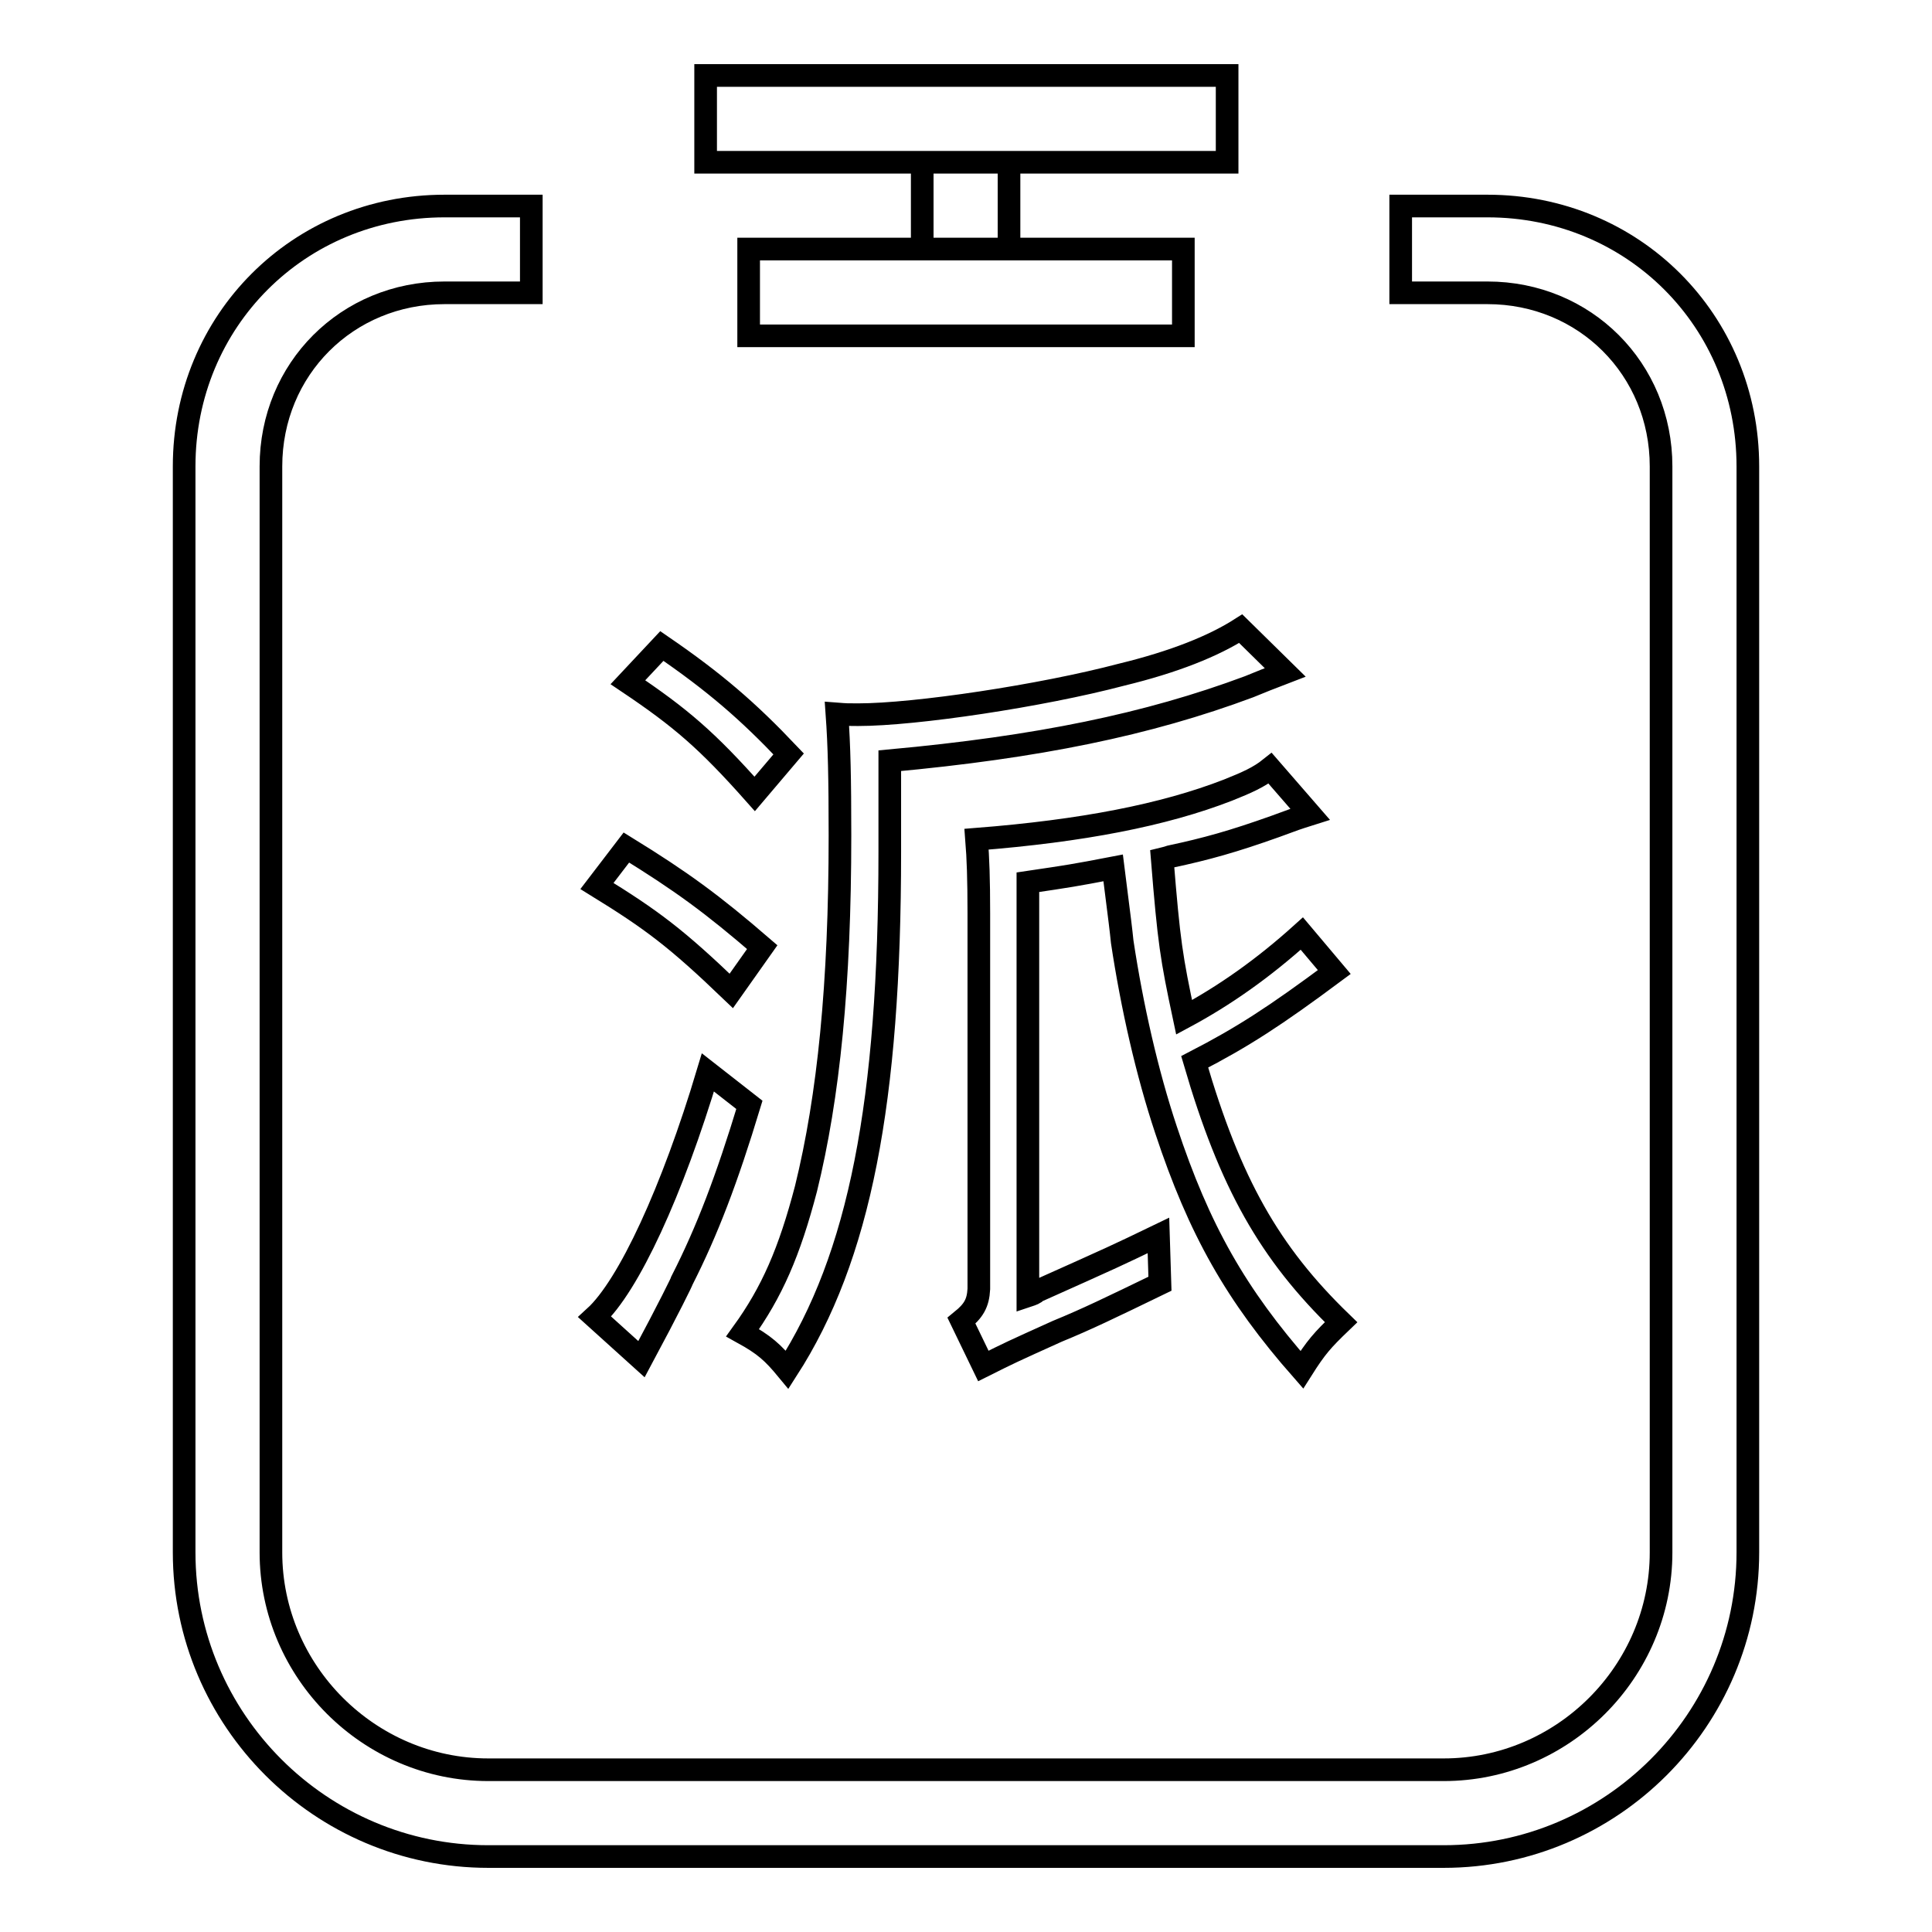 <?xml version="1.0" encoding="utf-8"?>
<!-- Svg Vector Icons : http://www.onlinewebfonts.com/icon -->
<!DOCTYPE svg PUBLIC "-//W3C//DTD SVG 1.1//EN" "http://www.w3.org/Graphics/SVG/1.1/DTD/svg11.dtd">
<svg version="1.1" xmlns="http://www.w3.org/2000/svg" xmlns:xlink="http://www.w3.org/1999/xlink" x="0px" y="0px" viewBox="0 0 256 256" enable-background="new 0 0 256 256" xml:space="preserve">
<g><g><path stroke-width="3" fill-opacity="0" stroke="#000000"  d="M93.5,21.5h69.1V10H93.5V21.5L93.5,21.5L93.5,21.5z M99.2,44.5h57.6V33H99.2V44.5L99.2,44.5L99.2,44.5z M122.2,21.5V33h11.5V21.5H122.2L122.2,21.5L122.2,21.5z M185.6,38.8h11.5c12.9,0,23,10.1,23,23v143.9c0,15.8-13,28.8-28.8,28.8H64.7c-15.8,0-28.8-13-28.8-28.8V61.8c0-12.9,10.1-23,23-23h11.5V27.3H58.9c-19.3,0-34.5,15.2-34.5,34.5v143.9c0,22.2,18.1,40.3,40.3,40.3h126.6c22.2,0,40.3-18.1,40.3-40.3V61.8c0-19.3-15.2-34.5-34.5-34.5h-11.5V38.8L185.6,38.8L185.6,38.8z"/><path stroke-width="3" fill-opacity="0" stroke="#000000"  d="M99.3,146.4c-3,9.9-5.6,16.7-8.9,23.2c0,0.1-1.7,3.6-5.4,10.5l-6.2-5.6c4.5-4.1,10.3-16.7,15-32.4L99.3,146.4z M83,112.3c7.3,4.5,11.4,7.5,18,13.2l-4.1,5.8c-7.3-7-10.5-9.4-17.8-13.9L83,112.3z M87.7,85.6c7,4.8,11.4,8.6,16.8,14.3l-4.5,5.3c-6.3-7.1-9.8-10.1-16.8-14.8L87.7,85.6z M117.9,112.9c0,33.1-4,53.7-13.6,68.6c-1.9-2.3-3-3.3-5.9-4.9c3.9-5.4,6.2-10.7,8.4-19.1c3-12.2,4.5-27.1,4.5-46.8c0-7.6-0.1-11.9-0.4-16.1c1.3,0.1,1.3,0.1,2.8,0.1c7.6,0,24.3-2.5,34.9-5.3c7-1.7,12.2-3.8,15.8-6.1l5.9,5.8c-2.6,1-2.6,1-4.8,1.9c-13.4,5-28,8-47.6,9.8V112.9L117.9,112.9z M173.6,107.9c-1.9,0.6-1.9,0.6-4.6,1.6c-5.6,2-9.2,3-13.9,4c-0.6,0.2-0.7,0.2-1.1,0.3c0.9,11.1,1.2,13,2.9,21c5.4-2.9,10.5-6.5,15.6-11.1l4.3,5.1c-7.8,5.8-12.1,8.6-18.5,11.9c4.7,16.1,9.9,25.3,19.4,34.5c-2.5,2.4-3.3,3.3-5.2,6.3c-8.7-9.9-13.6-18.5-18-31.8c-2.5-7.5-4.5-16.3-5.8-24.9c-0.2-1.9-0.2-1.9-1.2-9.8c-5.2,1-5.9,1.1-11.3,1.9v54.8c0.6-0.2,0.9-0.3,1.2-0.6c10.5-4.7,10.5-4.7,16.1-7.4l0.2,6.4c-6.6,3.2-9.7,4.7-13.6,6.3c-6.2,2.8-6.2,2.8-9.8,4.6l-2.9-6c1.6-1.3,2.2-2.3,2.3-4.2V121c0-4.5-0.1-7.3-0.3-9.8c14-1.1,24.8-3.2,33.3-6.5c2.5-1,4.1-1.7,5.6-2.9L173.6,107.9z"/></g></g>
</svg>